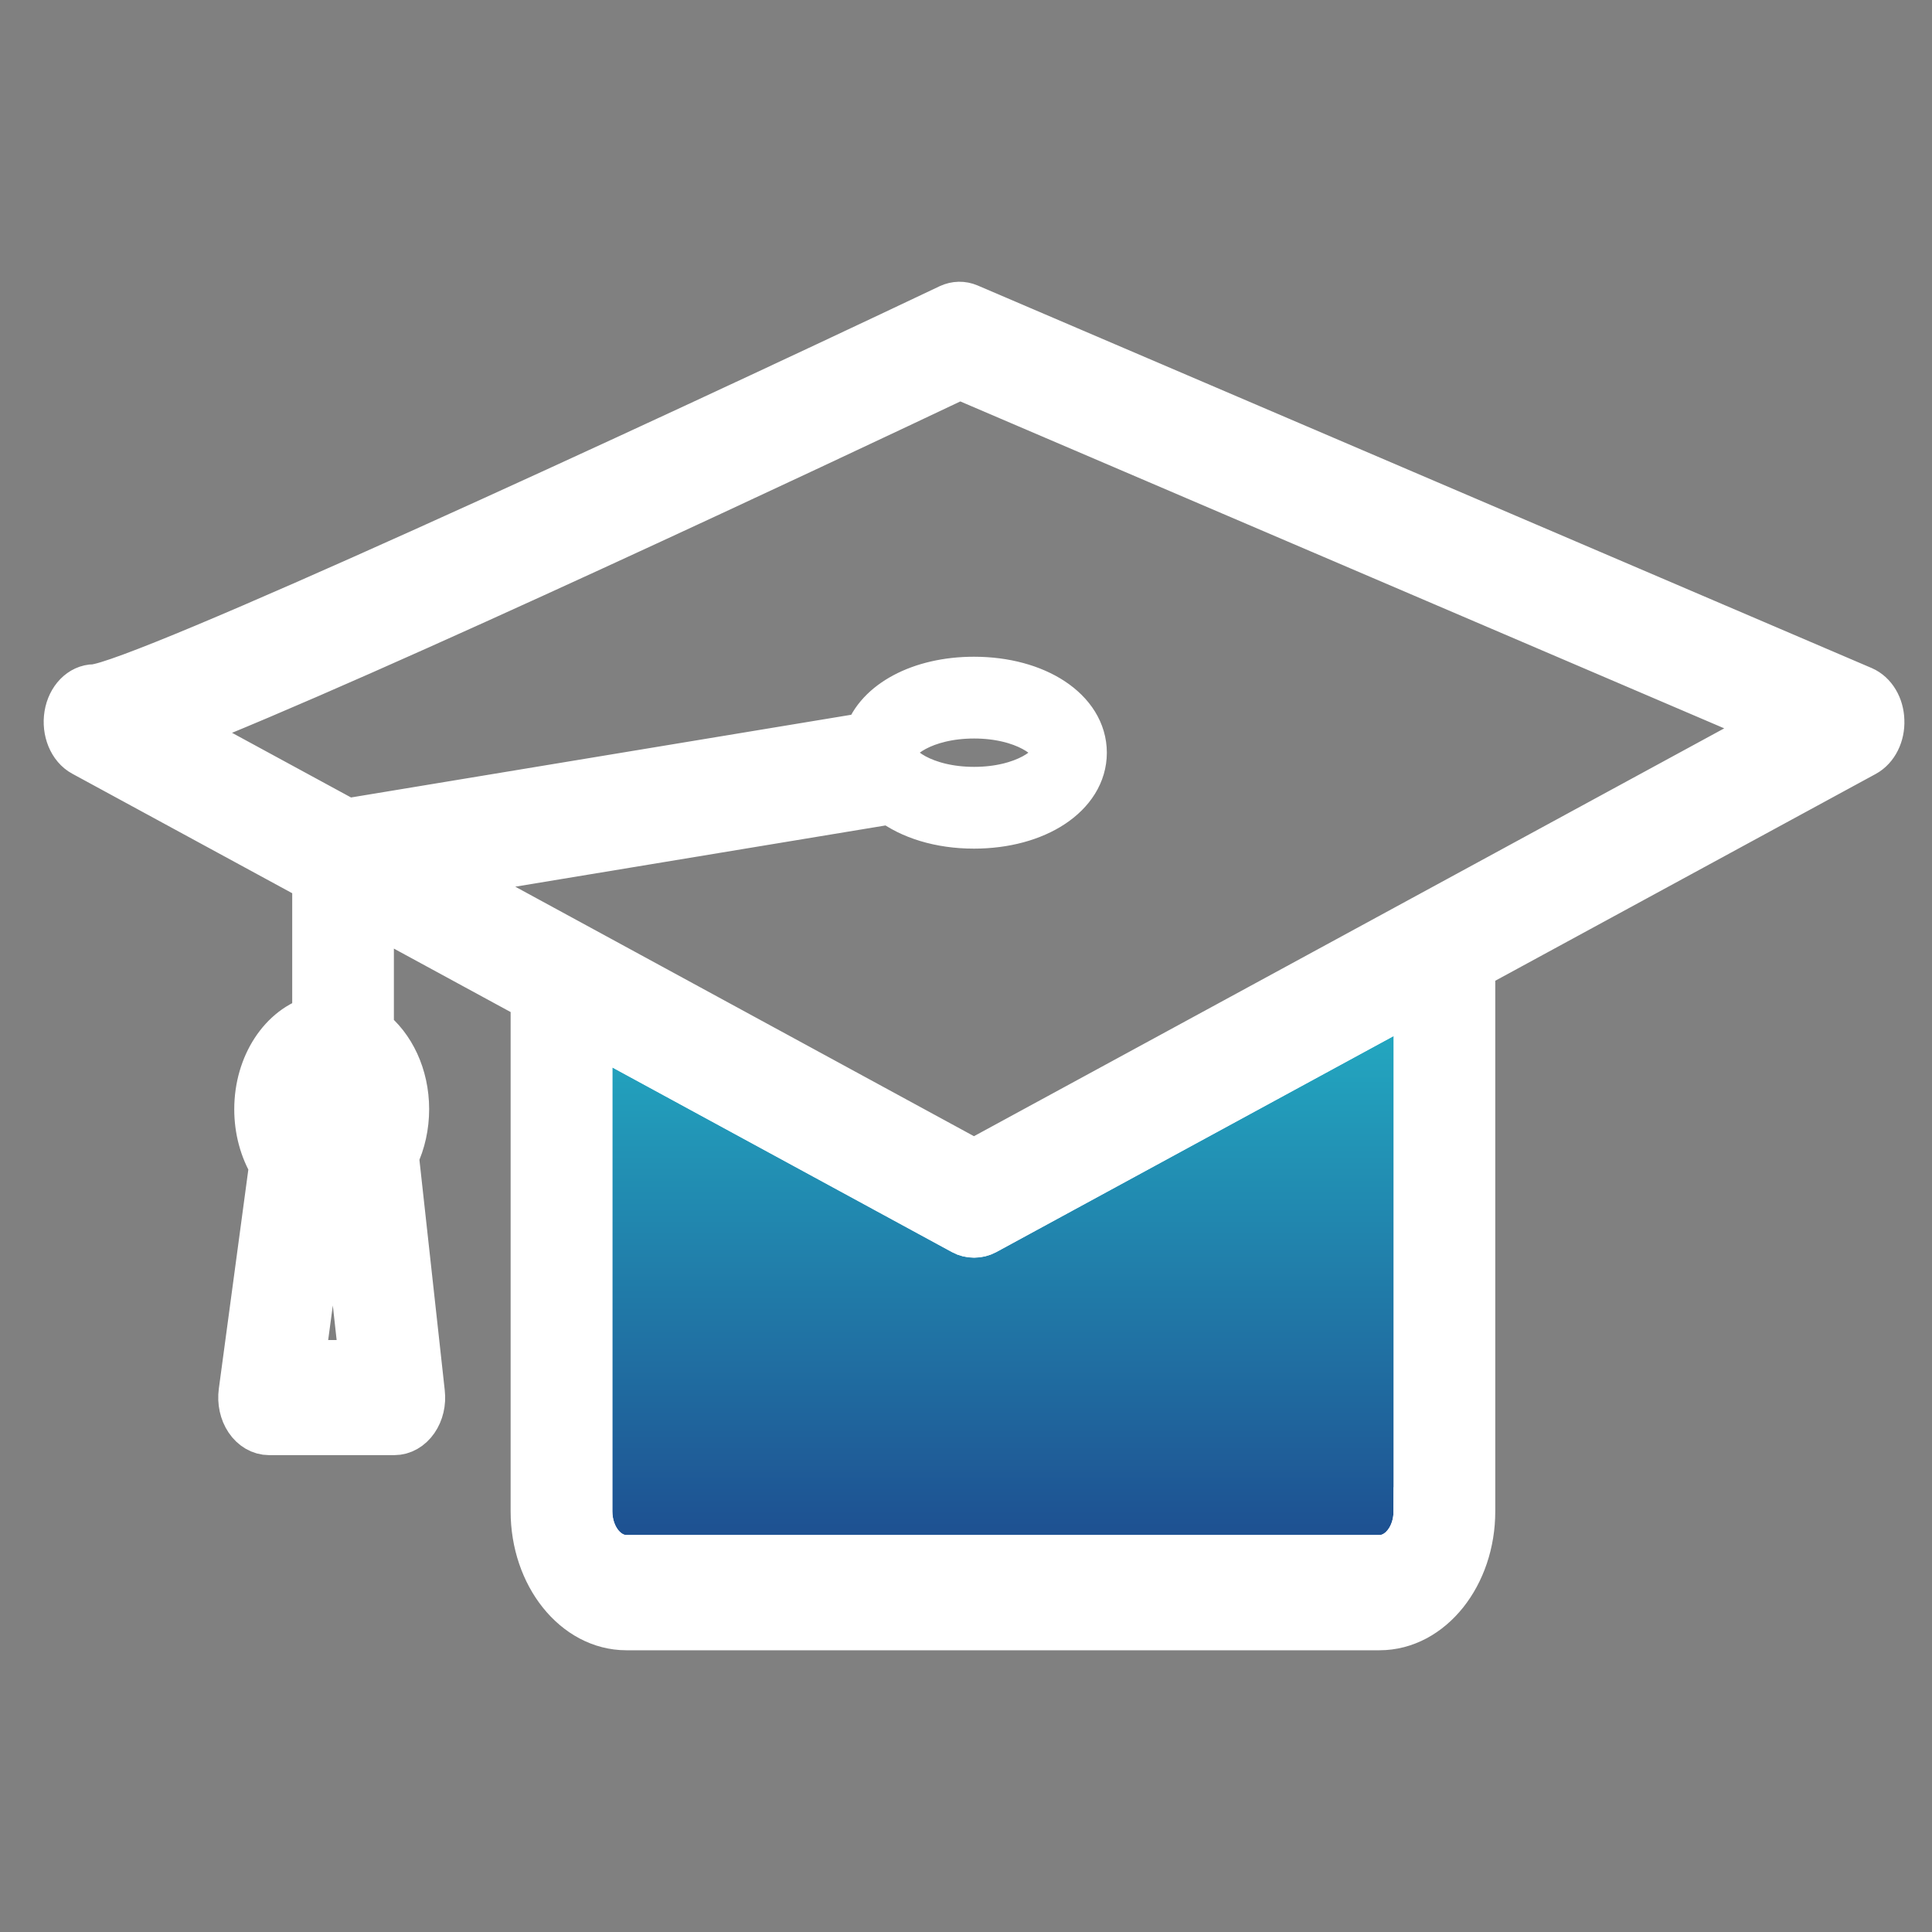 <svg width="40" height="40" viewBox="0 0 40 40" fill="none" xmlns="http://www.w3.org/2000/svg">
<rect x="0" y="0" width="40" height="40" fill="#808080" stroke="none"/>
<mask id="mask0_2213_21877" style="mask-type:alpha" maskUnits="userSpaceOnUse" x="0" y="0" width="40" height="40">
<rect width="40" height="40" fill="#2D2D2D"/>
</mask>
<g mask="url(#mask0_2213_21877)">
<path d="M6.55 21.107C5.864 21.29 5.35 22.052 5.35 22.967C5.35 23.387 5.46 23.788 5.659 24.118L5.026 28.819C4.999 29.02 5.043 29.225 5.148 29.381C5.253 29.537 5.408 29.627 5.571 29.627H8.164C8.324 29.627 8.476 29.54 8.582 29.388C8.687 29.235 8.734 29.038 8.711 28.837L8.172 23.934C8.311 23.643 8.385 23.307 8.385 22.964C8.385 22.278 8.092 21.678 7.655 21.342V18.799L11.072 20.656V31.29C11.072 32.6 11.924 33.667 12.969 33.667H28.561C29.606 33.667 30.458 32.6 30.458 31.29V20.008L38.597 15.584C38.807 15.469 38.94 15.206 38.928 14.918C38.92 14.631 38.771 14.385 38.555 14.291L20.044 6.37C19.922 6.318 19.789 6.322 19.67 6.377C13.331 9.385 2.92 14.18 1.952 14.253C1.692 14.253 1.468 14.485 1.416 14.804C1.363 15.126 1.496 15.452 1.736 15.58L6.55 18.196V21.103V21.107ZM6.223 28.241L6.793 24.01C6.826 23.768 6.754 23.522 6.602 23.362C6.508 23.262 6.453 23.12 6.453 22.967C6.453 22.683 6.638 22.451 6.865 22.451C7.091 22.451 7.277 22.683 7.277 22.967C7.277 23.127 7.221 23.238 7.174 23.307C7.069 23.459 7.022 23.657 7.044 23.858L7.528 28.244H6.223V28.241ZM29.352 31.29C29.352 31.837 28.998 32.281 28.561 32.281H12.969C12.532 32.281 12.178 31.837 12.178 31.29V21.259L19.947 25.483C20.016 25.521 20.09 25.538 20.168 25.538C20.245 25.538 20.317 25.521 20.389 25.483L29.355 20.608V31.29H29.352ZM3.636 15.105C7.639 13.539 17.248 9.007 19.872 7.763L36.844 15.026L20.165 24.093L9.151 18.102L18.451 16.564C18.858 16.876 19.463 17.07 20.165 17.07C21.448 17.07 22.416 16.429 22.416 15.584C22.416 14.738 21.448 14.097 20.165 14.097C19.059 14.097 18.189 14.575 17.97 15.248L7.18 17.032L3.633 15.105H3.636ZM18.471 15.584C18.471 15.258 19.131 14.79 20.168 14.79C21.205 14.79 21.865 15.261 21.865 15.584C21.865 15.906 21.205 16.377 20.168 16.377C19.131 16.377 18.471 15.906 18.471 15.584Z" fill="white"/>
<path d="M29.352 31.29C29.352 31.837 28.998 32.281 28.561 32.281H12.969C12.532 32.281 12.178 31.837 12.178 31.29V21.259L19.947 25.483C20.016 25.521 20.09 25.538 20.168 25.538C20.245 25.538 20.317 25.521 20.389 25.483L29.355 20.608V31.29H29.352Z" fill="url(#paint0_linear_2213_21877)"/>
<path d="M6.55 21.107C5.864 21.29 5.35 22.052 5.35 22.967C5.35 23.387 5.46 23.788 5.659 24.118L5.026 28.819C4.999 29.02 5.043 29.225 5.148 29.381C5.253 29.537 5.408 29.627 5.571 29.627H8.164C8.324 29.627 8.476 29.54 8.582 29.388C8.687 29.235 8.734 29.038 8.711 28.837L8.172 23.934C8.311 23.643 8.385 23.307 8.385 22.964C8.385 22.278 8.092 21.678 7.655 21.342V18.799L11.072 20.656V31.29C11.072 32.6 11.924 33.667 12.969 33.667H28.561C29.606 33.667 30.458 32.6 30.458 31.29V20.008L38.597 15.584C38.807 15.469 38.94 15.206 38.928 14.918C38.92 14.631 38.771 14.385 38.555 14.291L20.044 6.37C19.922 6.318 19.789 6.322 19.67 6.377C13.331 9.385 2.92 14.18 1.952 14.253C1.692 14.253 1.468 14.485 1.416 14.804C1.363 15.126 1.496 15.452 1.736 15.58L6.55 18.196V21.103V21.107ZM6.223 28.241L6.793 24.01C6.826 23.768 6.754 23.522 6.602 23.362C6.508 23.262 6.453 23.12 6.453 22.967C6.453 22.683 6.638 22.451 6.865 22.451C7.091 22.451 7.277 22.683 7.277 22.967C7.277 23.127 7.221 23.238 7.174 23.307C7.069 23.459 7.022 23.657 7.044 23.858L7.528 28.244H6.223V28.241ZM29.352 31.29C29.352 31.837 28.998 32.281 28.561 32.281H12.969C12.532 32.281 12.178 31.837 12.178 31.29V21.259L19.947 25.483C20.016 25.521 20.09 25.538 20.168 25.538C20.245 25.538 20.317 25.521 20.389 25.483L29.355 20.608V31.29H29.352ZM3.636 15.105C7.639 13.539 17.248 9.007 19.872 7.763L36.844 15.026L20.165 24.093L9.151 18.102L18.451 16.564C18.858 16.876 19.463 17.07 20.165 17.07C21.448 17.07 22.416 16.429 22.416 15.584C22.416 14.738 21.448 14.097 20.165 14.097C19.059 14.097 18.189 14.575 17.97 15.248L7.18 17.032L3.633 15.105H3.636ZM18.471 15.584C18.471 15.258 19.131 14.79 20.168 14.79C21.205 14.79 21.865 15.261 21.865 15.584C21.865 15.906 21.205 16.377 20.168 16.377C19.131 16.377 18.471 15.906 18.471 15.584Z" stroke="white"/>
<path d="M29.352 31.29C29.352 31.837 28.998 32.281 28.561 32.281H12.969C12.532 32.281 12.178 31.837 12.178 31.29V21.259L19.947 25.483C20.016 25.521 20.09 25.538 20.168 25.538C20.245 25.538 20.317 25.521 20.389 25.483L29.355 20.608V31.29H29.352Z" stroke="white"/>
</g>
<defs>
<linearGradient id="paint0_linear_2213_21877" x1="20.167" y1="6.333" x2="20.167" y2="33.667" gradientUnits="userSpaceOnUse">
<stop stop-color="#92E4E9"/>
<stop offset="0.396" stop-color="#25CAD3"/>
<stop offset="1" stop-color="#1D4189"/>
</linearGradient>
</defs>
</svg>
